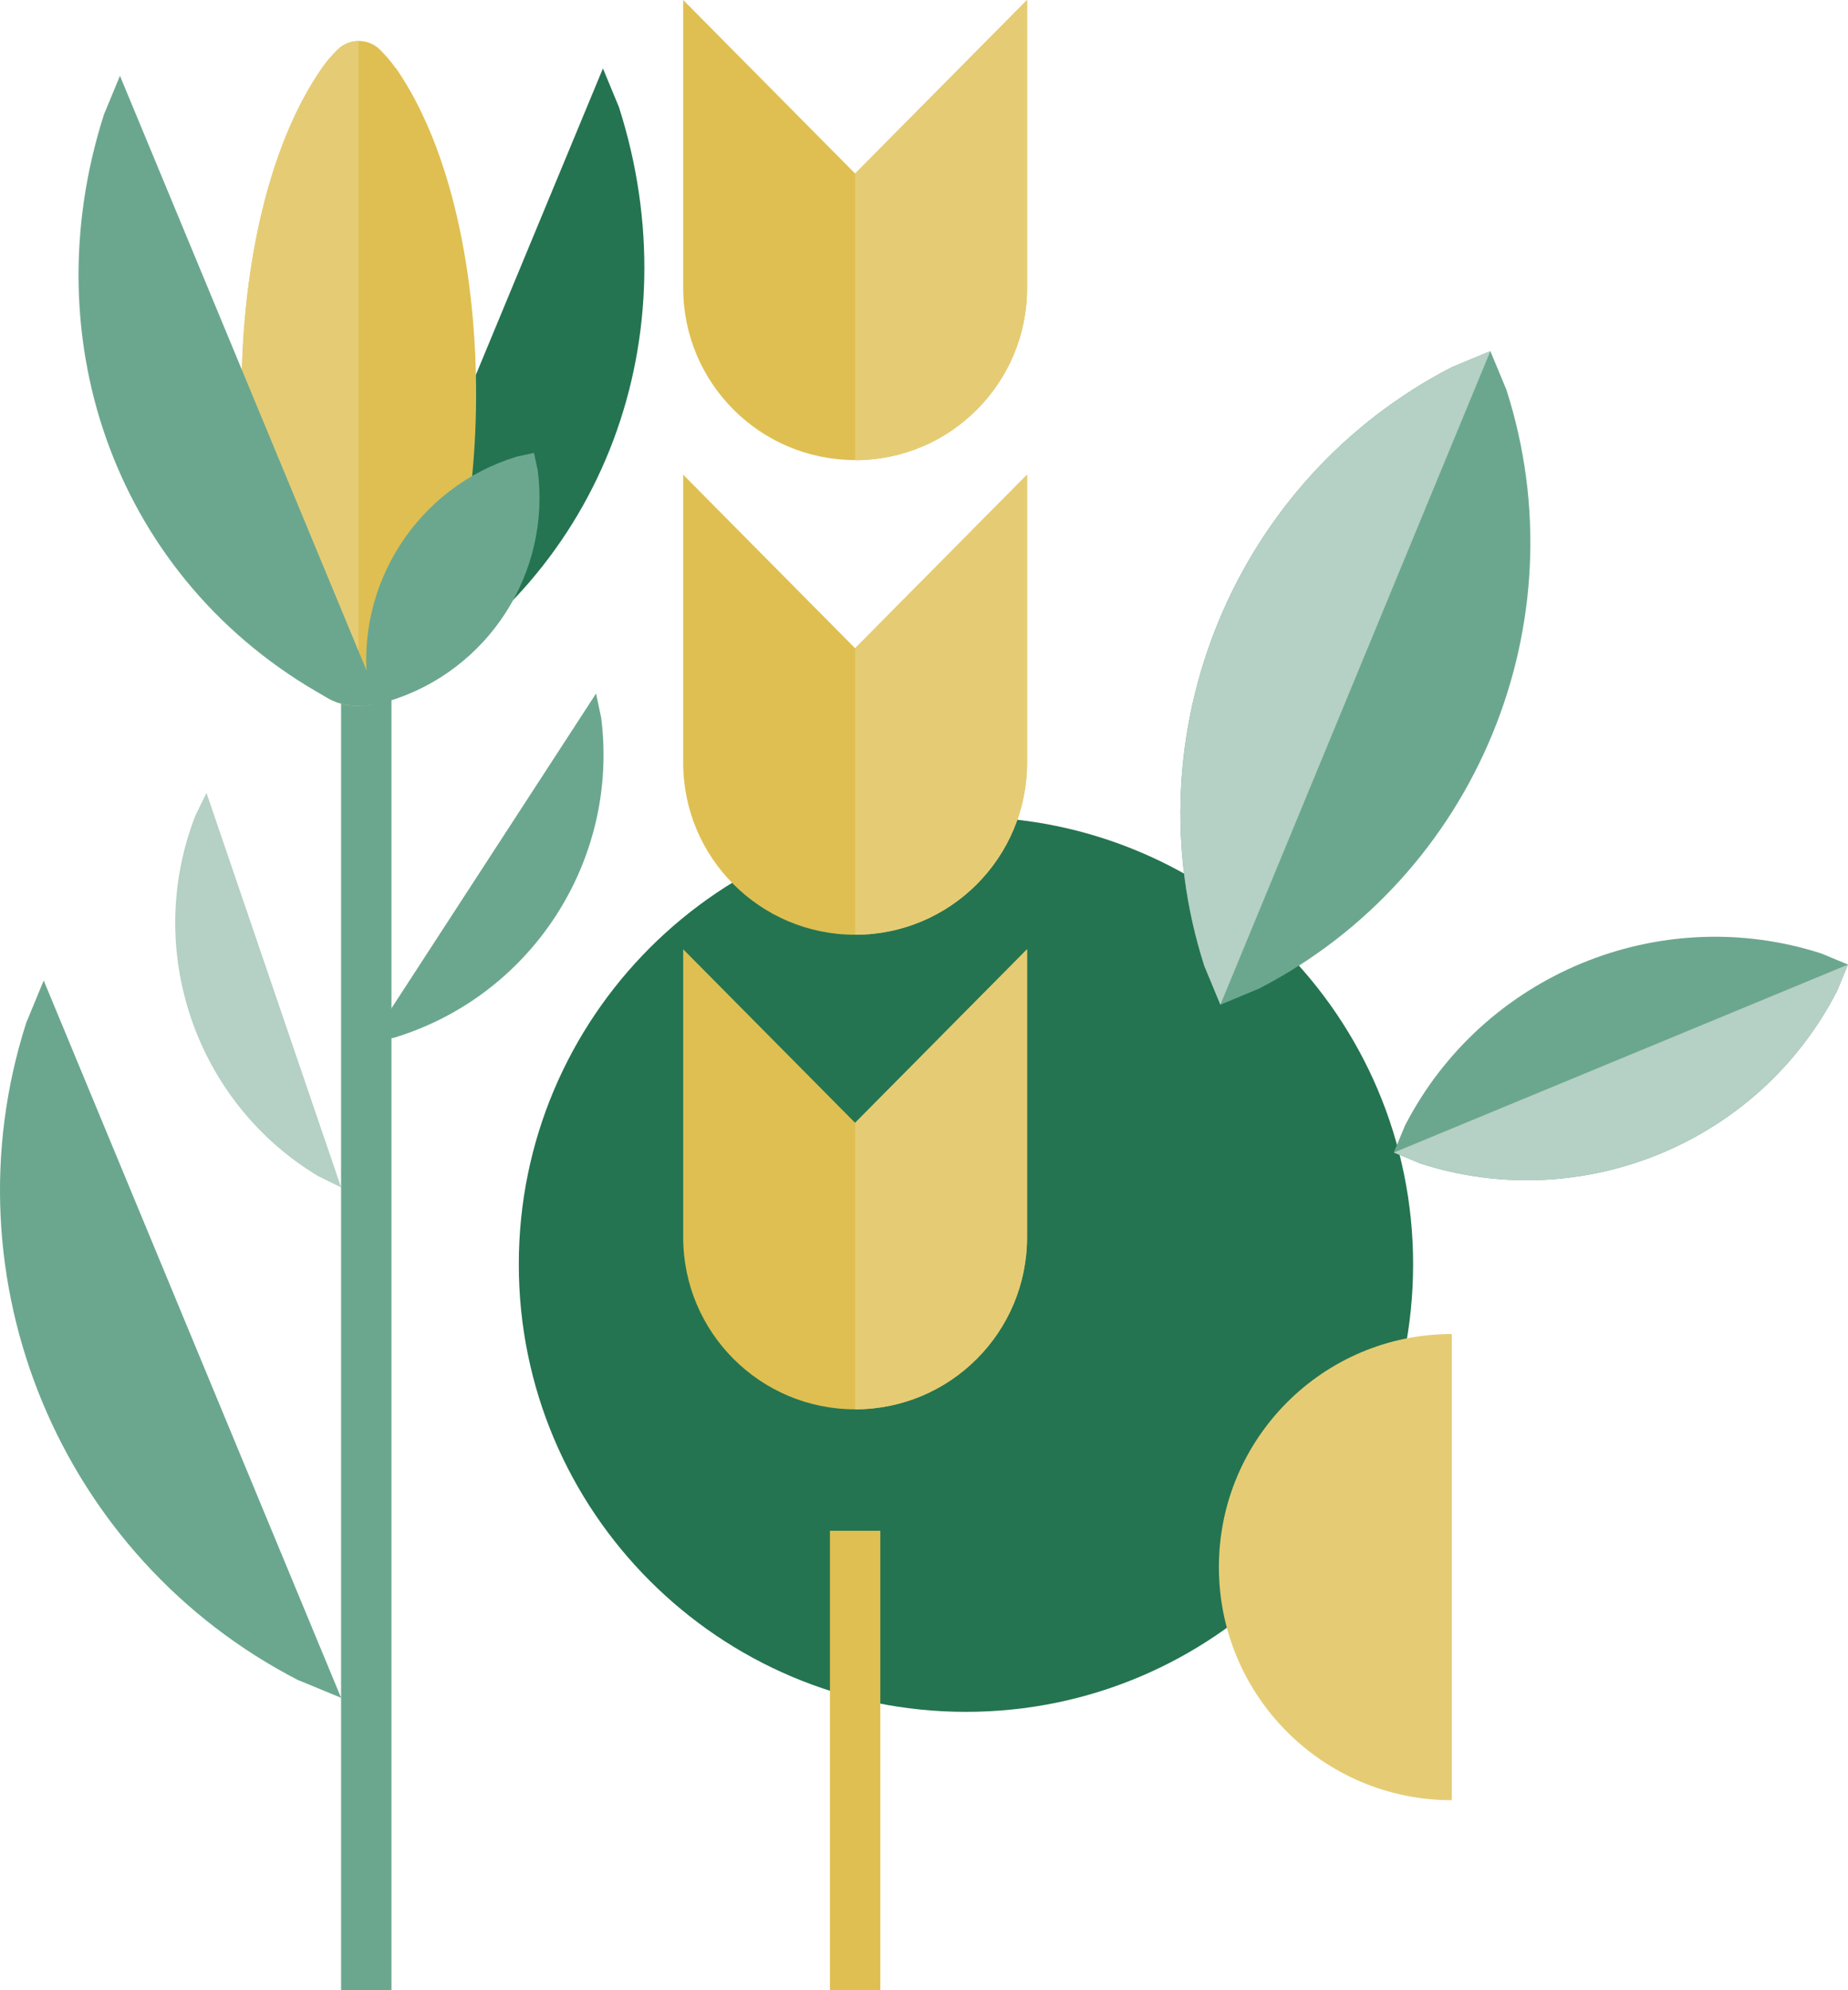 <svg xmlns="http://www.w3.org/2000/svg" width="157" height="169" viewBox="0 0 157 169" fill="none"><path d="M33.394 88.15C45.117 84.638 52.617 73.102 51.074 60.949L50.638 58.895L31.34 88.576L33.394 88.14V88.15Z" fill="#6BA78F"></path><path d="M27.096 99.921C16.585 93.642 12.149 80.615 16.617 69.218L17.542 67.334L28.979 100.836L27.096 99.91V99.921Z" fill="#B5D0C4"></path><path d="M25.372 142.703C5.085 132.273 -4.734 108.605 2.223 86.873L3.713 83.266L28.979 144.182L25.372 142.692V142.703Z" fill="#6BA78F"></path><path d="M31.117 58.49V169" stroke="#6BA78F" stroke-width="4.28" stroke-miterlimit="10"></path><path d="M82.064 145.374C103.045 145.374 120.053 128.359 120.053 107.37C120.053 86.382 103.045 69.367 82.064 69.367C61.083 69.367 44.075 86.382 44.075 107.37C44.075 128.359 61.083 145.374 82.064 145.374Z" fill="#247451"></path><path d="M123.34 152.877C112.415 152.877 103.553 144.012 103.553 133.082C103.553 122.153 112.415 113.287 123.34 113.287V152.866V152.877Z" fill="#E5CC74"></path><path d="M72.649 79.381C64.574 79.381 58.042 72.836 58.042 64.769V40.313L72.649 55.053L87.255 40.313V64.769C87.255 72.847 80.713 79.381 72.649 79.381Z" fill="#DFBF51"></path><path d="M72.649 39.079C80.723 39.079 87.255 32.534 87.255 24.467V0L72.649 14.74L58.042 0V24.456C58.042 32.534 64.585 39.068 72.649 39.068V39.079Z" fill="#DFBF51"></path><path d="M72.649 39.079C80.723 39.079 87.255 32.534 87.255 24.467V0L72.649 14.74V39.079Z" fill="#E5CC74"></path><path d="M72.649 79.381C80.723 79.381 87.255 72.836 87.255 64.769V40.313L72.649 55.053V79.392V79.381Z" fill="#E5CC74"></path><path d="M72.649 119.683C64.574 119.683 58.042 113.138 58.042 105.072V80.615L72.649 95.355L87.255 80.615V105.072C87.255 113.149 80.713 119.683 72.649 119.683Z" fill="#DFBF51"></path><path d="M72.649 119.683C80.723 119.683 87.255 113.138 87.255 105.072V80.615L72.649 95.355V119.694V119.683Z" fill="#E5CC74"></path><path d="M102.319 82.042C95.968 62.268 104.883 40.696 123.34 31.182L126.617 29.82L127.979 33.098C134.33 52.871 125.415 74.443 106.957 83.957L103.681 85.319L102.319 82.042Z" fill="#6BA78F"></path><path d="M31.096 59.32C32.723 59.214 33.33 58.767 33.723 58.554C51.383 48.763 58.777 28.447 52.585 9.099L51.223 5.811L29.149 59.022C29.149 59.022 30.149 59.384 31.096 59.32Z" fill="#247451"></path><path d="M102.319 82.042C95.968 62.268 104.883 40.696 123.34 31.182L126.617 29.82L103.681 85.319L102.319 82.042Z" fill="#B5D0C4"></path><path d="M33.575 5.736C33.192 5.193 32.755 4.693 32.287 4.225C31.787 3.725 31.128 3.48 30.479 3.48C29.819 3.48 29.17 3.725 28.67 4.225C28.202 4.693 27.755 5.193 27.383 5.736C17.724 19.614 19.107 49.253 26.351 57.905C27.053 58.969 28.202 59.618 29.457 59.852C29.511 59.852 29.564 59.874 29.617 59.874C29.894 59.916 30.181 59.948 30.468 59.948C30.468 59.948 30.479 59.948 30.489 59.948C30.489 59.948 30.5 59.948 30.511 59.948C30.798 59.948 31.085 59.916 31.362 59.874C31.415 59.874 31.468 59.863 31.521 59.852C32.766 59.618 33.915 58.958 34.628 57.905C41.862 49.253 43.255 19.603 33.596 5.726L33.575 5.736Z" fill="#DFBF51"></path><path d="M30.5 59.959C30.5 59.959 30.489 59.959 30.479 59.959C30.479 59.959 30.468 59.959 30.457 59.959C30.17 59.959 29.883 59.927 29.606 59.884C29.553 59.884 29.5 59.874 29.447 59.863C28.202 59.629 27.053 58.969 26.34 57.916C19.096 49.263 17.713 19.624 27.372 5.747C27.755 5.204 28.192 4.704 28.66 4.236C29.16 3.735 29.819 3.491 30.468 3.491V59.98H30.5V59.959Z" fill="#E5CC74"></path><path d="M30.319 59.959C28.691 59.852 28.085 59.405 27.691 59.193C10.032 49.391 2.638 29.085 8.83 9.727L10.191 6.439L32.266 59.65C32.266 59.65 31.266 60.012 30.319 59.948V59.959Z" fill="#6BA78F"></path><path d="M120.692 98.814C134.436 103.23 149.436 97.037 156.053 84.191L157 81.914L154.724 80.967C140.979 76.55 125.979 82.744 119.362 95.589L118.415 97.867L120.692 98.814Z" fill="#6BA78F"></path><path d="M33.053 59.533C41.468 56.968 46.83 48.657 45.681 39.93L45.362 38.461L43.894 38.781C35.479 41.345 30.117 49.657 31.266 58.384L31.585 59.852L33.053 59.533Z" fill="#6BA78F"></path><path d="M120.692 98.814C134.436 103.23 149.436 97.037 156.053 84.191L157 81.914L118.415 97.877L120.692 98.825V98.814Z" fill="#B5D0C4"></path><path d="M72.649 129.996V169" stroke="#DFBF51" stroke-width="4.28" stroke-miterlimit="10"></path></svg>